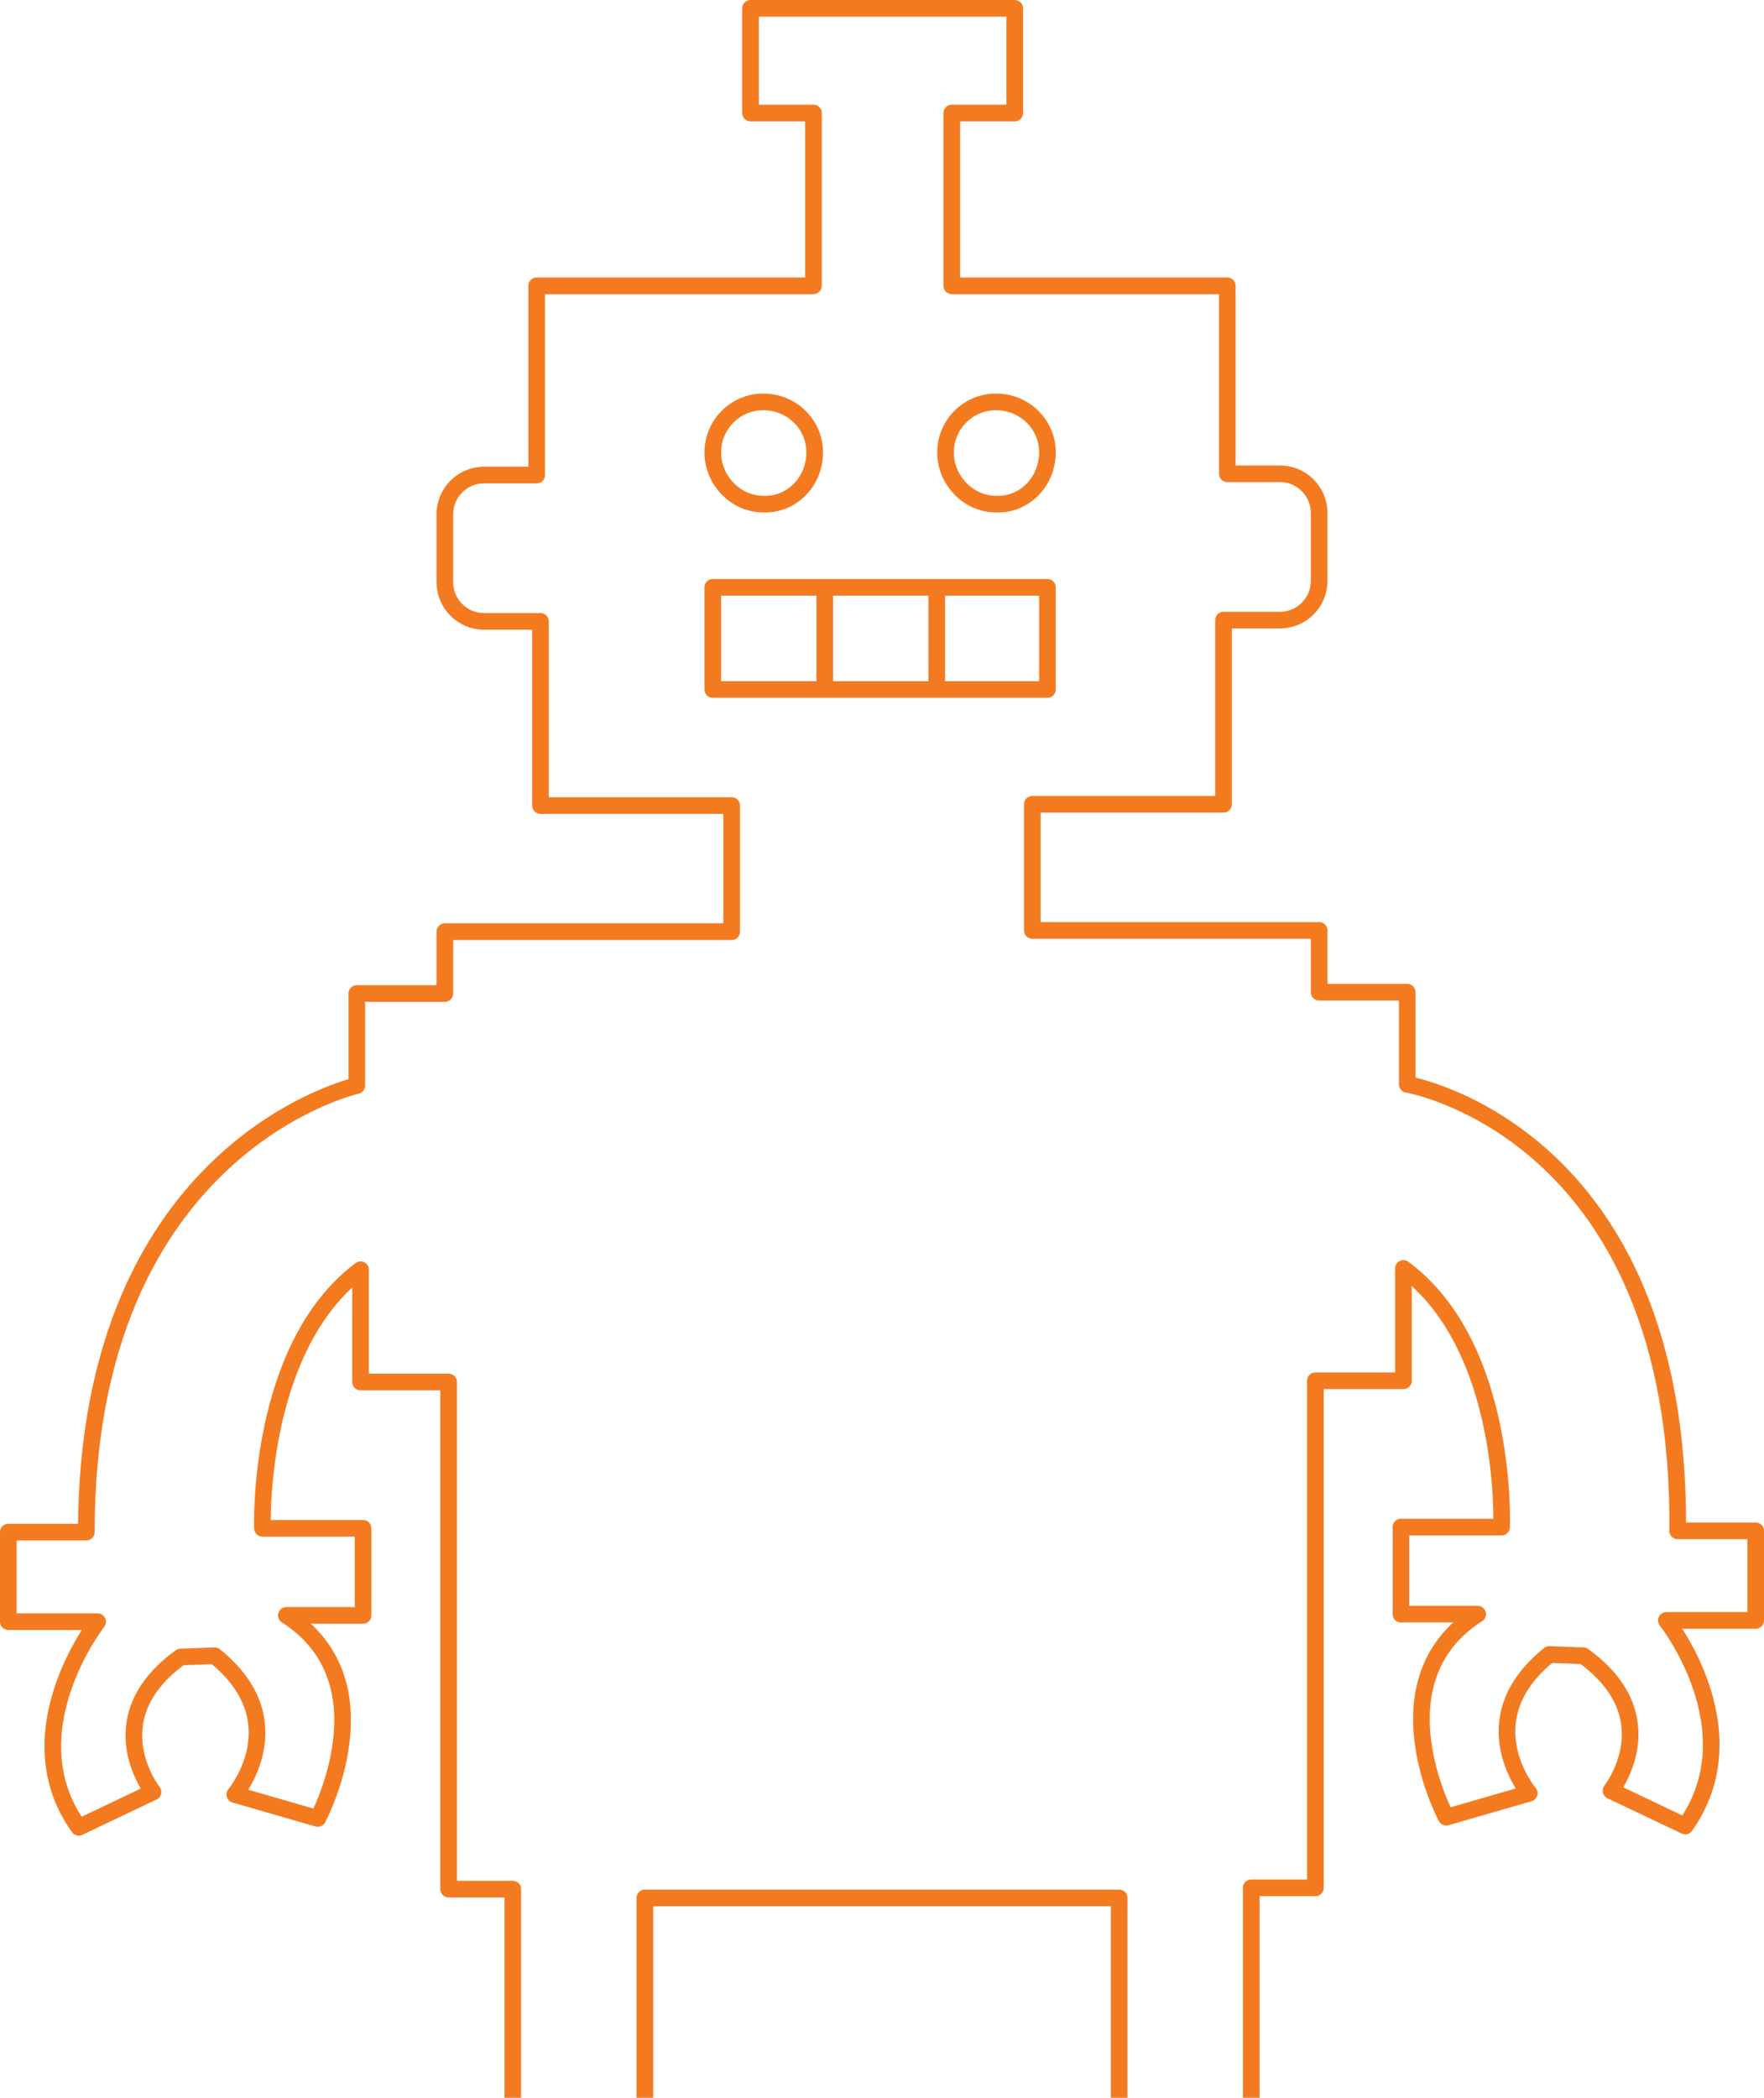 <svg width="212" height="252" viewBox="0 0 212 252" fill="none" xmlns="http://www.w3.org/2000/svg">
<path d="M139.639 292.242H120.59L134.499 267.543V227.993H77.501V267.543L91.41 292.242H72.361H46.81L61.626 266.937V226.933H53.916V166.017H43.333V152.531C30.784 161.926 31.54 183.595 31.54 183.595H43.635V194.05H34.413C46.961 202.081 38.192 218.447 38.192 218.447L28.214 215.568C28.214 215.568 35.622 206.779 25.795 198.899L21.713 199.051C11.432 206.476 18.387 215.265 18.387 215.265L9.467 219.508C1.302 208.143 11.734 194.808 11.734 194.808H1V184.049H10.374C10.374 137.681 42.879 130.407 42.879 130.407V119.346H53.462V111.921H87.933V96.767H64.953V74.644H58.149C55.579 74.644 53.462 72.523 53.462 69.947V61.764C53.462 59.188 55.579 57.066 58.149 57.066H64.499V34.337H97.76V13.577H90.201V1H121.95V13.577H114.391V34.337H147.501V56.915H153.851C156.421 56.915 158.538 59.036 158.538 61.612V69.795C158.538 72.371 156.421 74.493 153.851 74.493H147.048V96.616H124.067V111.769H158.538V119.194H169.121V130.256C169.121 130.256 202.08 135.862 201.626 183.898H211V194.656H200.266C200.266 194.656 210.698 207.84 202.533 219.356L193.613 215.113C193.613 215.113 200.568 206.324 190.287 198.899L186.205 198.748C176.378 206.627 183.786 215.416 183.786 215.416L173.808 218.295C173.808 218.295 165.039 201.93 177.588 193.899H168.365V183.443H180.46C180.46 183.443 181.367 161.774 168.667 152.379V165.866H158.084V226.781H150.374V266.785L165.644 293M99.121 70.552V82.826M112.578 70.552V82.826M85.665 70.552H125.881V82.826H85.665V70.552ZM91.713 60.552C88.387 60.552 85.665 57.673 85.665 54.339C85.665 51.005 88.387 48.278 91.713 48.278C95.19 48.278 97.912 51.005 97.912 54.339C97.912 57.824 95.19 60.703 91.713 60.552ZM119.683 60.552C116.356 60.552 113.635 57.673 113.635 54.339C113.635 51.005 116.356 48.278 119.683 48.278C123.16 48.278 125.881 51.005 125.881 54.339C125.881 57.824 123.16 60.703 119.683 60.552Z" stroke="#F47A20" stroke-width="2" stroke-linecap="round" stroke-linejoin="round"/>
</svg>
